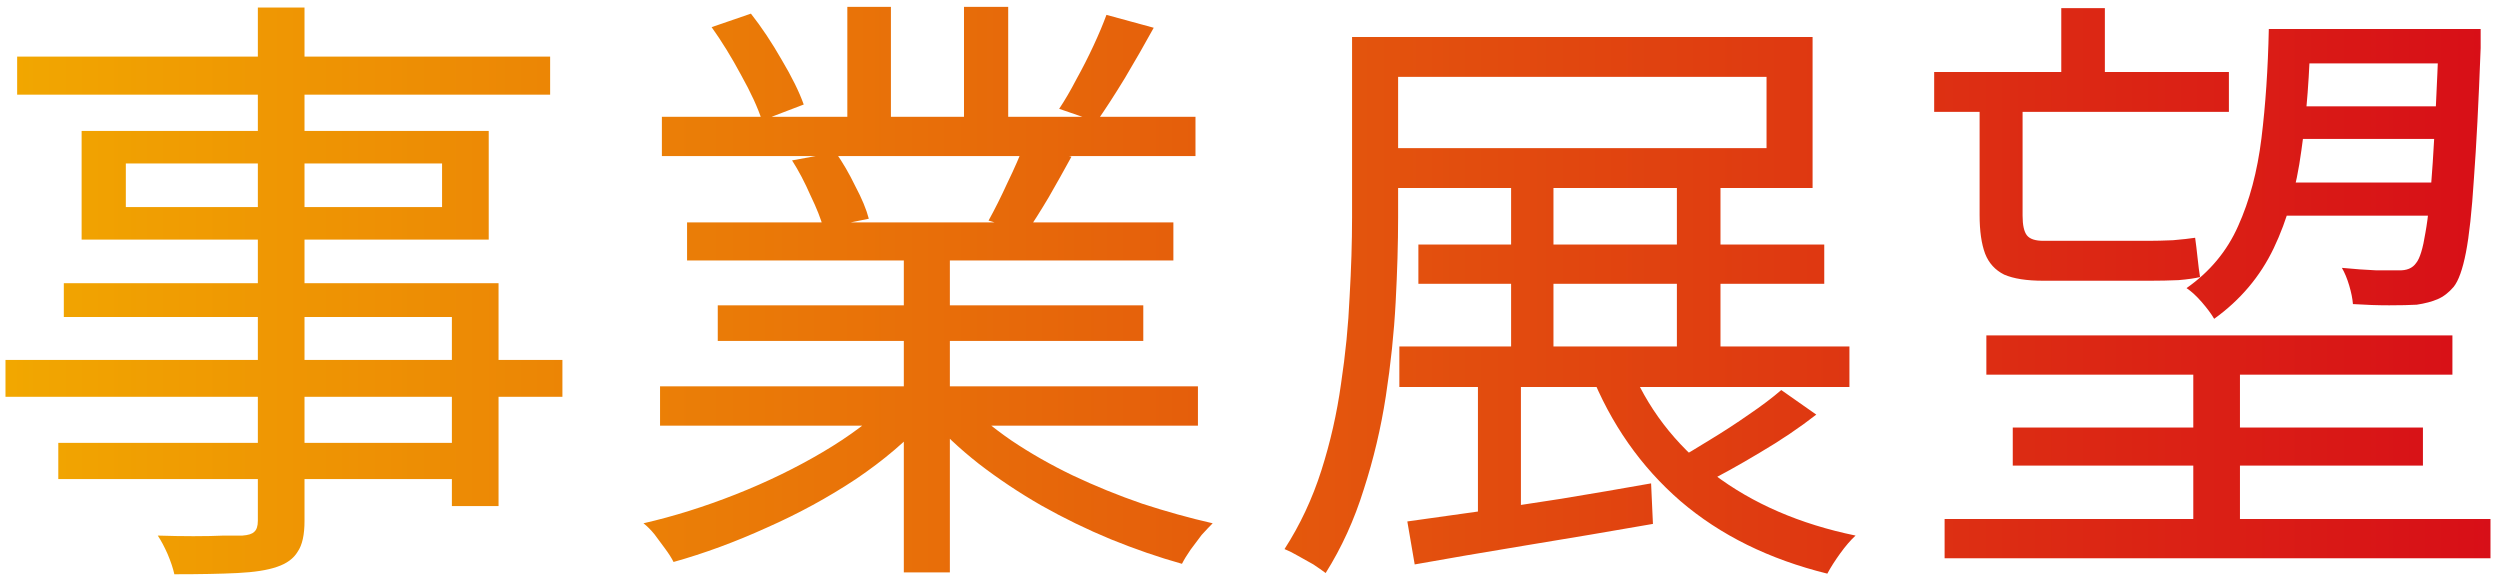 <svg width="228" height="53" viewBox="0 0 228 53" fill="none" xmlns="http://www.w3.org/2000/svg">
<path d="M23.516 0.684H27.772V47.5C27.772 48.769 27.567 49.703 27.156 50.3C26.783 50.935 26.148 51.401 25.252 51.7C24.393 51.999 23.199 52.185 21.668 52.26C20.175 52.335 18.252 52.372 15.9 52.372C15.788 51.849 15.583 51.233 15.284 50.524C14.985 49.852 14.687 49.292 14.388 48.844C15.508 48.881 16.591 48.9 17.636 48.9C18.719 48.9 19.652 48.881 20.436 48.844C21.257 48.844 21.817 48.844 22.116 48.844C22.639 48.807 22.993 48.695 23.18 48.508C23.404 48.321 23.516 47.985 23.516 47.5V0.684ZM1.564 5.164H50.172V8.636H1.564V5.164ZM11.476 14.908V18.884H40.316V14.908H11.476ZM7.444 11.94H44.572V21.852H7.444V11.94ZM5.82 25.828H45.468V46.156H41.212V28.908H5.82V25.828ZM0.5 32.828H51.292V36.188H0.5V32.828ZM5.316 40.388H43.396V43.692H5.316V40.388Z" fill="url(#paint0_linear_348_646)"/>
<path d="M60.196 35.236H109.252V38.82H60.196V35.236ZM60.364 10.652H109.028V14.236H60.364V10.652ZM62.66 20.284H107.012V23.756H62.66V20.284ZM65.46 27.844H104.268V31.092H65.46V27.844ZM82.428 21.908H86.628V52.204H82.428V21.908ZM77.276 0.628H81.252V12.388H77.276V0.628ZM87.916 0.628H91.948V12.164H87.916V0.628ZM81.084 36.692L84.444 38.26C82.727 40.164 80.599 41.975 78.06 43.692C75.521 45.372 72.815 46.847 69.94 48.116C67.065 49.423 64.228 50.468 61.428 51.252C61.241 50.879 60.98 50.468 60.644 50.02C60.345 49.609 60.028 49.18 59.692 48.732C59.356 48.321 59.02 47.985 58.684 47.724C61.447 47.089 64.247 46.212 67.084 45.092C69.921 43.972 72.572 42.684 75.036 41.228C77.5 39.772 79.516 38.26 81.084 36.692ZM87.916 36.58C89.111 37.812 90.548 39.007 92.228 40.164C93.945 41.321 95.812 42.385 97.828 43.356C99.881 44.327 101.991 45.185 104.156 45.932C106.321 46.641 108.468 47.239 110.596 47.724C110.297 48.023 109.961 48.377 109.588 48.788C109.252 49.236 108.916 49.684 108.58 50.132C108.244 50.617 107.983 51.047 107.796 51.42C105.668 50.823 103.503 50.076 101.3 49.18C99.135 48.284 97.025 47.257 94.972 46.1C92.956 44.943 91.052 43.673 89.26 42.292C87.505 40.911 85.975 39.473 84.668 37.98L87.916 36.58ZM100.908 1.356L105.22 2.532C104.399 4.025 103.521 5.556 102.588 7.124C101.655 8.655 100.796 9.98 100.012 11.1L96.596 9.924C97.119 9.14 97.641 8.244 98.164 7.236C98.724 6.228 99.247 5.201 99.732 4.156C100.217 3.111 100.609 2.177 100.908 1.356ZM93.404 13.172L97.716 14.292C97.044 15.524 96.353 16.756 95.644 17.988C94.935 19.183 94.263 20.247 93.628 21.18L90.156 20.116C90.716 19.108 91.295 17.951 91.892 16.644C92.527 15.337 93.031 14.18 93.404 13.172ZM64.9 2.476L68.484 1.244C69.455 2.476 70.388 3.876 71.284 5.444C72.217 7.012 72.889 8.375 73.3 9.532L69.492 10.988C69.119 9.831 68.484 8.449 67.588 6.844C66.729 5.239 65.833 3.783 64.9 2.476ZM72.236 14.628L76.212 13.9C76.847 14.796 77.444 15.823 78.004 16.98C78.601 18.1 79.012 19.089 79.236 19.948L75.092 20.788C74.868 19.967 74.476 18.977 73.916 17.82C73.393 16.625 72.833 15.561 72.236 14.628Z" fill="url(#paint1_linear_348_646)"/>
<path d="M129.356 22.3H166.372V25.884H129.356V22.3ZM127.62 31.596H168.668V35.292H127.62V31.596ZM137.812 16.756H141.676V33.5H137.812V16.756ZM134.788 32.94H138.708V48.004H134.788V32.94ZM152.932 16.756H156.908V33.388H152.932V16.756ZM123.308 3.372H127.508V19.836C127.508 22.188 127.433 24.764 127.284 27.564C127.135 30.364 126.836 33.22 126.388 36.132C125.94 39.044 125.268 41.881 124.372 44.644C123.513 47.407 122.356 49.945 120.9 52.26C120.601 52.036 120.228 51.775 119.78 51.476C119.332 51.215 118.865 50.953 118.38 50.692C117.932 50.431 117.521 50.225 117.148 50.076C118.567 47.873 119.687 45.484 120.508 42.908C121.329 40.332 121.927 37.7 122.3 35.012C122.711 32.287 122.972 29.636 123.084 27.06C123.233 24.484 123.308 22.076 123.308 19.836V3.372ZM125.772 3.372H165.308V17.148H125.772V13.508H161.108V7.012H125.772V3.372ZM128.348 47.556C130.177 47.295 132.305 46.996 134.732 46.66C137.159 46.287 139.716 45.895 142.404 45.484C145.129 45.036 147.855 44.569 150.58 44.084L150.748 47.78C146.903 48.452 143.039 49.105 139.156 49.74C135.311 50.375 131.932 50.953 129.02 51.476L128.348 47.556ZM148.564 33.108C150.169 37.14 152.745 40.519 156.292 43.244C159.839 45.932 164.151 47.799 169.228 48.844C168.78 49.255 168.313 49.796 167.828 50.468C167.343 51.14 166.951 51.756 166.652 52.316C161.351 51.009 156.889 48.807 153.268 45.708C149.647 42.572 146.903 38.652 145.036 33.948L148.564 33.108ZM162.452 35.572L165.644 37.812C164.113 39.007 162.396 40.164 160.492 41.284C158.625 42.404 156.908 43.356 155.34 44.14L152.652 42.068C153.66 41.508 154.761 40.855 155.956 40.108C157.188 39.361 158.364 38.596 159.484 37.812C160.641 37.028 161.631 36.281 162.452 35.572Z" fill="url(#paint2_linear_348_646)"/>
<path d="M181.156 30.588H223.66V34.172H181.156V30.588ZM176.396 6.564H203.276V10.204H176.396V6.564ZM208.204 2.644H223.66V5.78H208.204V2.644ZM208.316 9.7H224.052V12.668H208.316V9.7ZM207.532 16.644H223.324V19.668H207.532V16.644ZM183.564 38.988H220.972V42.46H183.564V38.988ZM177.348 47.332H227.132V50.916H177.348V47.332ZM200.028 32.156H204.284V49.46H200.028V32.156ZM187.988 0.74H191.964V8.132H187.988V0.74ZM180.54 8.58H184.46V19.668C184.46 20.527 184.591 21.124 184.852 21.46C185.113 21.796 185.617 21.964 186.364 21.964C186.737 21.964 187.353 21.964 188.212 21.964C189.108 21.964 190.079 21.964 191.124 21.964C192.207 21.964 193.196 21.964 194.092 21.964C194.988 21.964 195.604 21.964 195.94 21.964C196.575 21.964 197.321 21.945 198.18 21.908C199.039 21.833 199.711 21.759 200.196 21.684C200.271 22.207 200.345 22.823 200.42 23.532C200.495 24.241 200.569 24.82 200.644 25.268C200.196 25.38 199.543 25.473 198.684 25.548C197.825 25.585 196.948 25.604 196.052 25.604C195.716 25.604 195.212 25.604 194.54 25.604C193.868 25.604 193.103 25.604 192.244 25.604C191.423 25.604 190.583 25.604 189.724 25.604C188.903 25.604 188.193 25.604 187.596 25.604C186.999 25.604 186.588 25.604 186.364 25.604C184.833 25.604 183.639 25.417 182.78 25.044C181.959 24.633 181.38 23.999 181.044 23.14C180.708 22.244 180.54 21.068 180.54 19.612V8.58ZM222.428 2.644H226.236C226.236 2.644 226.236 2.756 226.236 2.98C226.236 3.167 226.236 3.409 226.236 3.708C226.236 3.969 226.236 4.193 226.236 4.38C226.049 9.345 225.844 13.321 225.62 16.308C225.433 19.257 225.191 21.497 224.892 23.028C224.593 24.559 224.22 25.604 223.772 26.164C223.324 26.687 222.839 27.06 222.316 27.284C221.793 27.508 221.159 27.676 220.412 27.788C219.777 27.825 218.937 27.844 217.892 27.844C216.847 27.844 215.745 27.807 214.588 27.732C214.551 27.247 214.439 26.687 214.252 26.052C214.065 25.417 213.841 24.876 213.58 24.428C214.737 24.54 215.764 24.615 216.66 24.652C217.593 24.652 218.284 24.652 218.732 24.652C219.479 24.689 220.02 24.465 220.356 23.98C220.692 23.569 220.972 22.655 221.196 21.236C221.457 19.817 221.681 17.671 221.868 14.796C222.055 11.921 222.241 8.095 222.428 3.316V2.644ZM206.916 2.644H210.724C210.649 6.676 210.369 10.372 209.884 13.732C209.436 17.092 208.596 20.06 207.364 22.636C206.132 25.212 204.321 27.359 201.932 29.076C201.671 28.628 201.297 28.124 200.812 27.564C200.327 27.004 199.86 26.575 199.412 26.276C201.54 24.783 203.108 22.897 204.116 20.62C205.161 18.305 205.871 15.636 206.244 12.612C206.617 9.588 206.841 6.265 206.916 2.644Z" fill="url(#paint3_linear_348_646)"/>
<defs>
<linearGradient id="paint0_linear_348_646" x1="-2.188" y1="28.724" x2="230.812" y2="28.724" gradientUnits="userSpaceOnUse">
<stop stop-color="#F2A900"/>
<stop offset="1" stop-color="#D70C18"/>
</linearGradient>
<linearGradient id="paint1_linear_348_646" x1="-2.188" y1="28.724" x2="230.812" y2="28.724" gradientUnits="userSpaceOnUse">
<stop stop-color="#F2A900"/>
<stop offset="1" stop-color="#D70C18"/>
</linearGradient>
<linearGradient id="paint2_linear_348_646" x1="-2.188" y1="28.724" x2="230.812" y2="28.724" gradientUnits="userSpaceOnUse">
<stop stop-color="#F2A900"/>
<stop offset="1" stop-color="#D70C18"/>
</linearGradient>
<linearGradient id="paint3_linear_348_646" x1="-2.188" y1="28.724" x2="230.812" y2="28.724" gradientUnits="userSpaceOnUse">
<stop stop-color="#F2A900"/>
<stop offset="1" stop-color="#D70C18"/>
</linearGradient>
</defs>
</svg>
